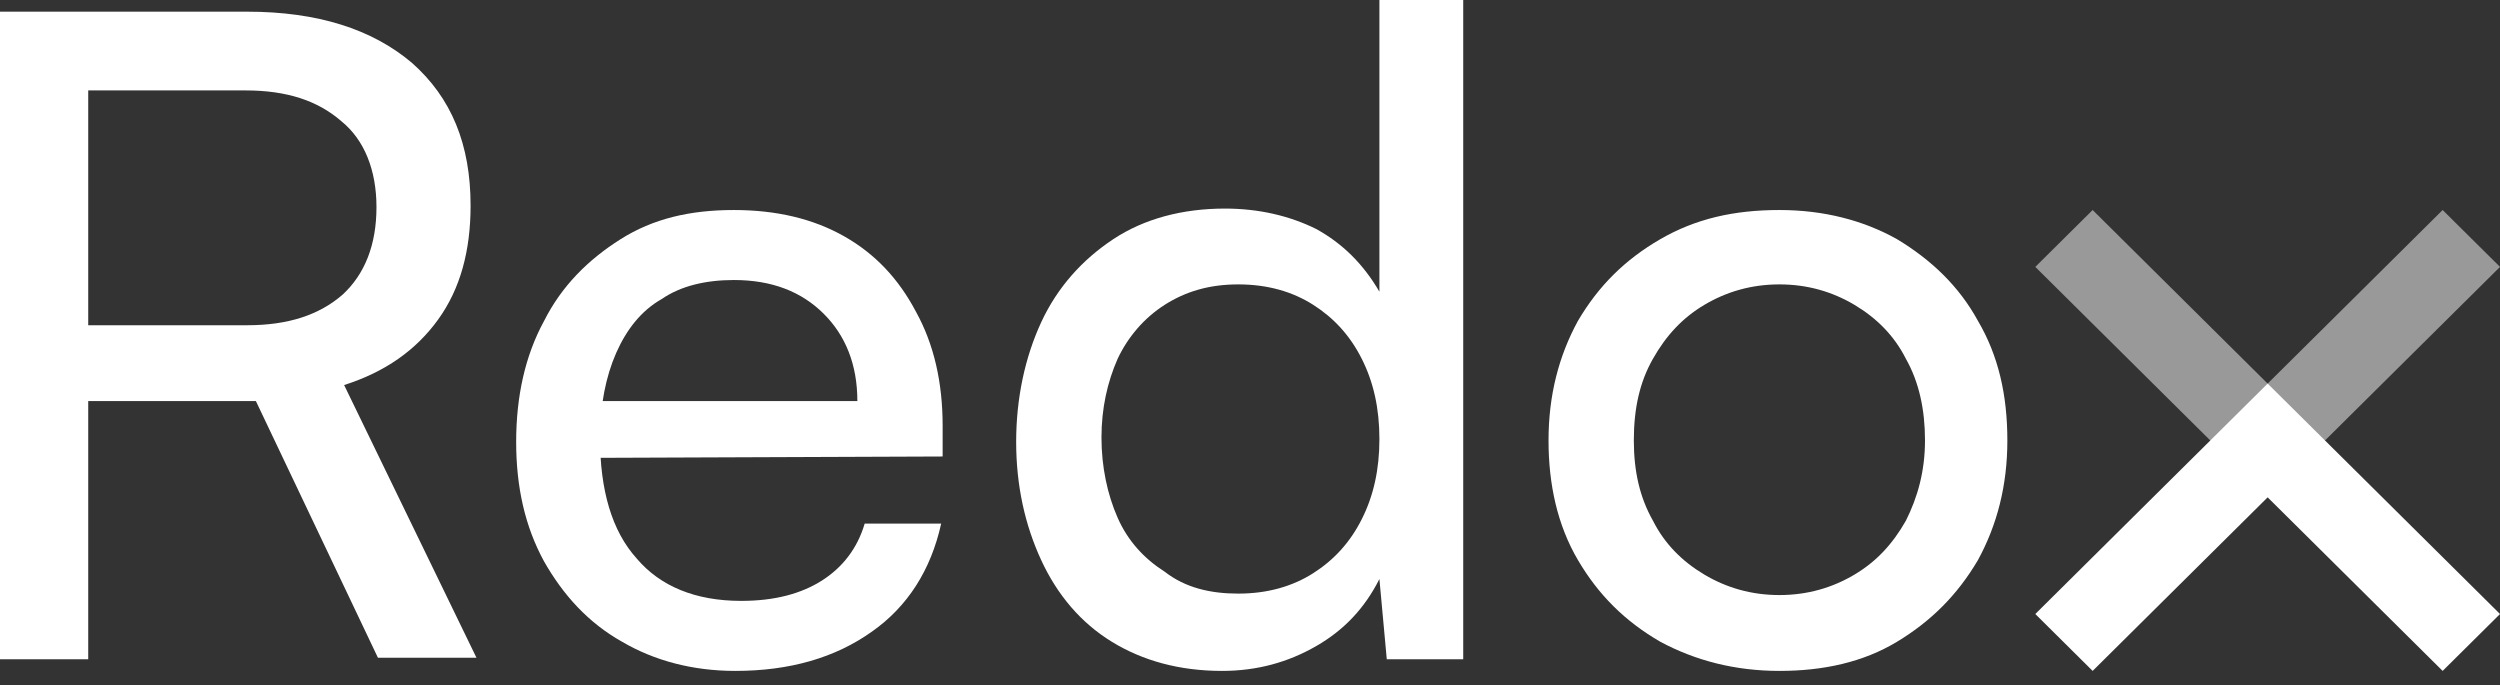 <svg width="124" height="34" viewBox="0 0 124 34" fill="none" xmlns="http://www.w3.org/2000/svg">
<rect x="0" y="0" width="124" height="34" fill="#333333" stroke="none"/>
<g clip-path="url(#clip0_442_300)">
<path d="M4.376 32.698H0V0.579H12.254C15.755 0.579 18.454 1.447 20.424 3.111C22.393 4.847 23.341 7.162 23.341 10.2C23.341 12.442 22.831 14.323 21.736 15.842C20.642 17.362 19.111 18.447 17.068 19.098L23.633 32.625H18.746L12.692 19.893H4.376V32.698ZM4.376 4.485V16.132H12.254C14.296 16.132 15.828 15.625 16.995 14.613C18.089 13.6 18.673 12.153 18.673 10.272C18.673 8.464 18.089 6.945 16.922 6.004C15.755 4.991 14.223 4.485 12.181 4.485H4.376Z" fill="white"/>
<path d="M36.471 33.277C34.355 33.277 32.459 32.77 30.854 31.83C29.176 30.889 27.936 29.515 26.988 27.851C26.04 26.115 25.602 24.162 25.602 21.919C25.602 19.677 26.04 17.651 26.988 15.915C27.863 14.179 29.176 12.877 30.781 11.864C32.386 10.851 34.209 10.417 36.398 10.417C38.513 10.417 40.336 10.851 41.868 11.719C43.4 12.587 44.567 13.817 45.442 15.481C46.318 17.072 46.755 18.953 46.755 21.123V22.642L28.009 22.715L28.082 19.894H42.525C42.525 18.085 41.941 16.638 40.847 15.553C39.753 14.468 38.294 13.889 36.398 13.889C35.012 13.889 33.772 14.179 32.824 14.83C31.802 15.409 31.073 16.349 30.562 17.506C30.052 18.664 29.76 20.111 29.76 21.702C29.76 24.306 30.343 26.332 31.584 27.706C32.751 29.081 34.501 29.804 36.762 29.804C38.44 29.804 39.753 29.442 40.774 28.791C41.795 28.14 42.525 27.2 42.889 25.97H46.682C46.172 28.285 45.005 30.094 43.254 31.323C41.431 32.626 39.169 33.277 36.471 33.277Z" fill="white"/>
<path d="M60.614 33.277C58.499 33.277 56.675 32.77 55.144 31.83C53.612 30.889 52.445 29.515 51.642 27.779C50.84 26.043 50.402 24.089 50.402 21.919C50.402 19.749 50.84 17.723 51.642 15.987C52.445 14.251 53.685 12.877 55.217 11.864C56.748 10.851 58.645 10.345 60.76 10.345C62.438 10.345 63.969 10.706 65.282 11.357C66.595 12.081 67.617 13.094 68.419 14.468V0H72.576V32.698H68.784L68.419 28.719C67.689 30.166 66.668 31.251 65.282 32.047C63.897 32.843 62.365 33.277 60.614 33.277ZM61.416 29.443C62.875 29.443 64.115 29.081 65.136 28.43C66.158 27.779 66.96 26.911 67.543 25.753C68.127 24.596 68.419 23.294 68.419 21.774C68.419 20.255 68.127 18.953 67.543 17.796C66.96 16.638 66.158 15.77 65.136 15.119C64.115 14.468 62.875 14.106 61.416 14.106C59.958 14.106 58.791 14.468 57.769 15.119C56.748 15.77 55.946 16.711 55.435 17.796C54.925 18.953 54.633 20.255 54.633 21.702C54.633 23.149 54.925 24.523 55.435 25.681C55.946 26.838 56.748 27.706 57.769 28.357C58.791 29.153 60.031 29.443 61.416 29.443Z" fill="white"/>
<path d="M76.807 21.847C76.807 19.604 77.318 17.651 78.266 15.915C79.287 14.179 80.6 12.877 82.35 11.864C84.101 10.851 85.998 10.417 88.259 10.417C90.447 10.417 92.416 10.923 94.094 11.864C95.772 12.877 97.158 14.179 98.106 15.915C99.127 17.651 99.565 19.604 99.565 21.847C99.565 24.089 99.054 26.043 98.106 27.779C97.085 29.515 95.772 30.817 94.094 31.83C92.416 32.843 90.447 33.277 88.259 33.277C86.07 33.277 84.101 32.77 82.35 31.83C80.6 30.817 79.287 29.515 78.266 27.779C77.245 26.043 76.807 24.017 76.807 21.847ZM81.038 21.847C81.038 23.366 81.329 24.668 81.986 25.826C82.569 26.983 83.445 27.851 84.539 28.502C85.633 29.153 86.873 29.515 88.259 29.515C89.645 29.515 90.885 29.153 91.979 28.502C93.073 27.851 93.875 26.983 94.532 25.826C95.115 24.668 95.48 23.366 95.48 21.847C95.48 20.328 95.188 18.953 94.532 17.796C93.948 16.638 93.073 15.77 91.979 15.119C90.885 14.468 89.645 14.106 88.259 14.106C86.873 14.106 85.633 14.468 84.539 15.119C83.445 15.77 82.642 16.638 81.986 17.796C81.329 18.953 81.038 20.255 81.038 21.847Z" fill="white"/>
<path opacity="0.5" d="M112.475 24.668L124 13.238L121.155 10.417L112.475 19.026L103.795 10.417L100.951 13.238L109.631 21.847L112.475 24.668Z" fill="white"/>
<path d="M112.475 19.026L124 30.455L121.155 33.277L112.475 24.668L103.795 33.277L100.951 30.455L109.631 21.847L112.475 19.026Z" fill="white"/>
</g>
<defs>
<clipPath id="clip0_442_300">
<rect width="124" height="34" fill="white"/>
</clipPath>
</defs>
</svg>
